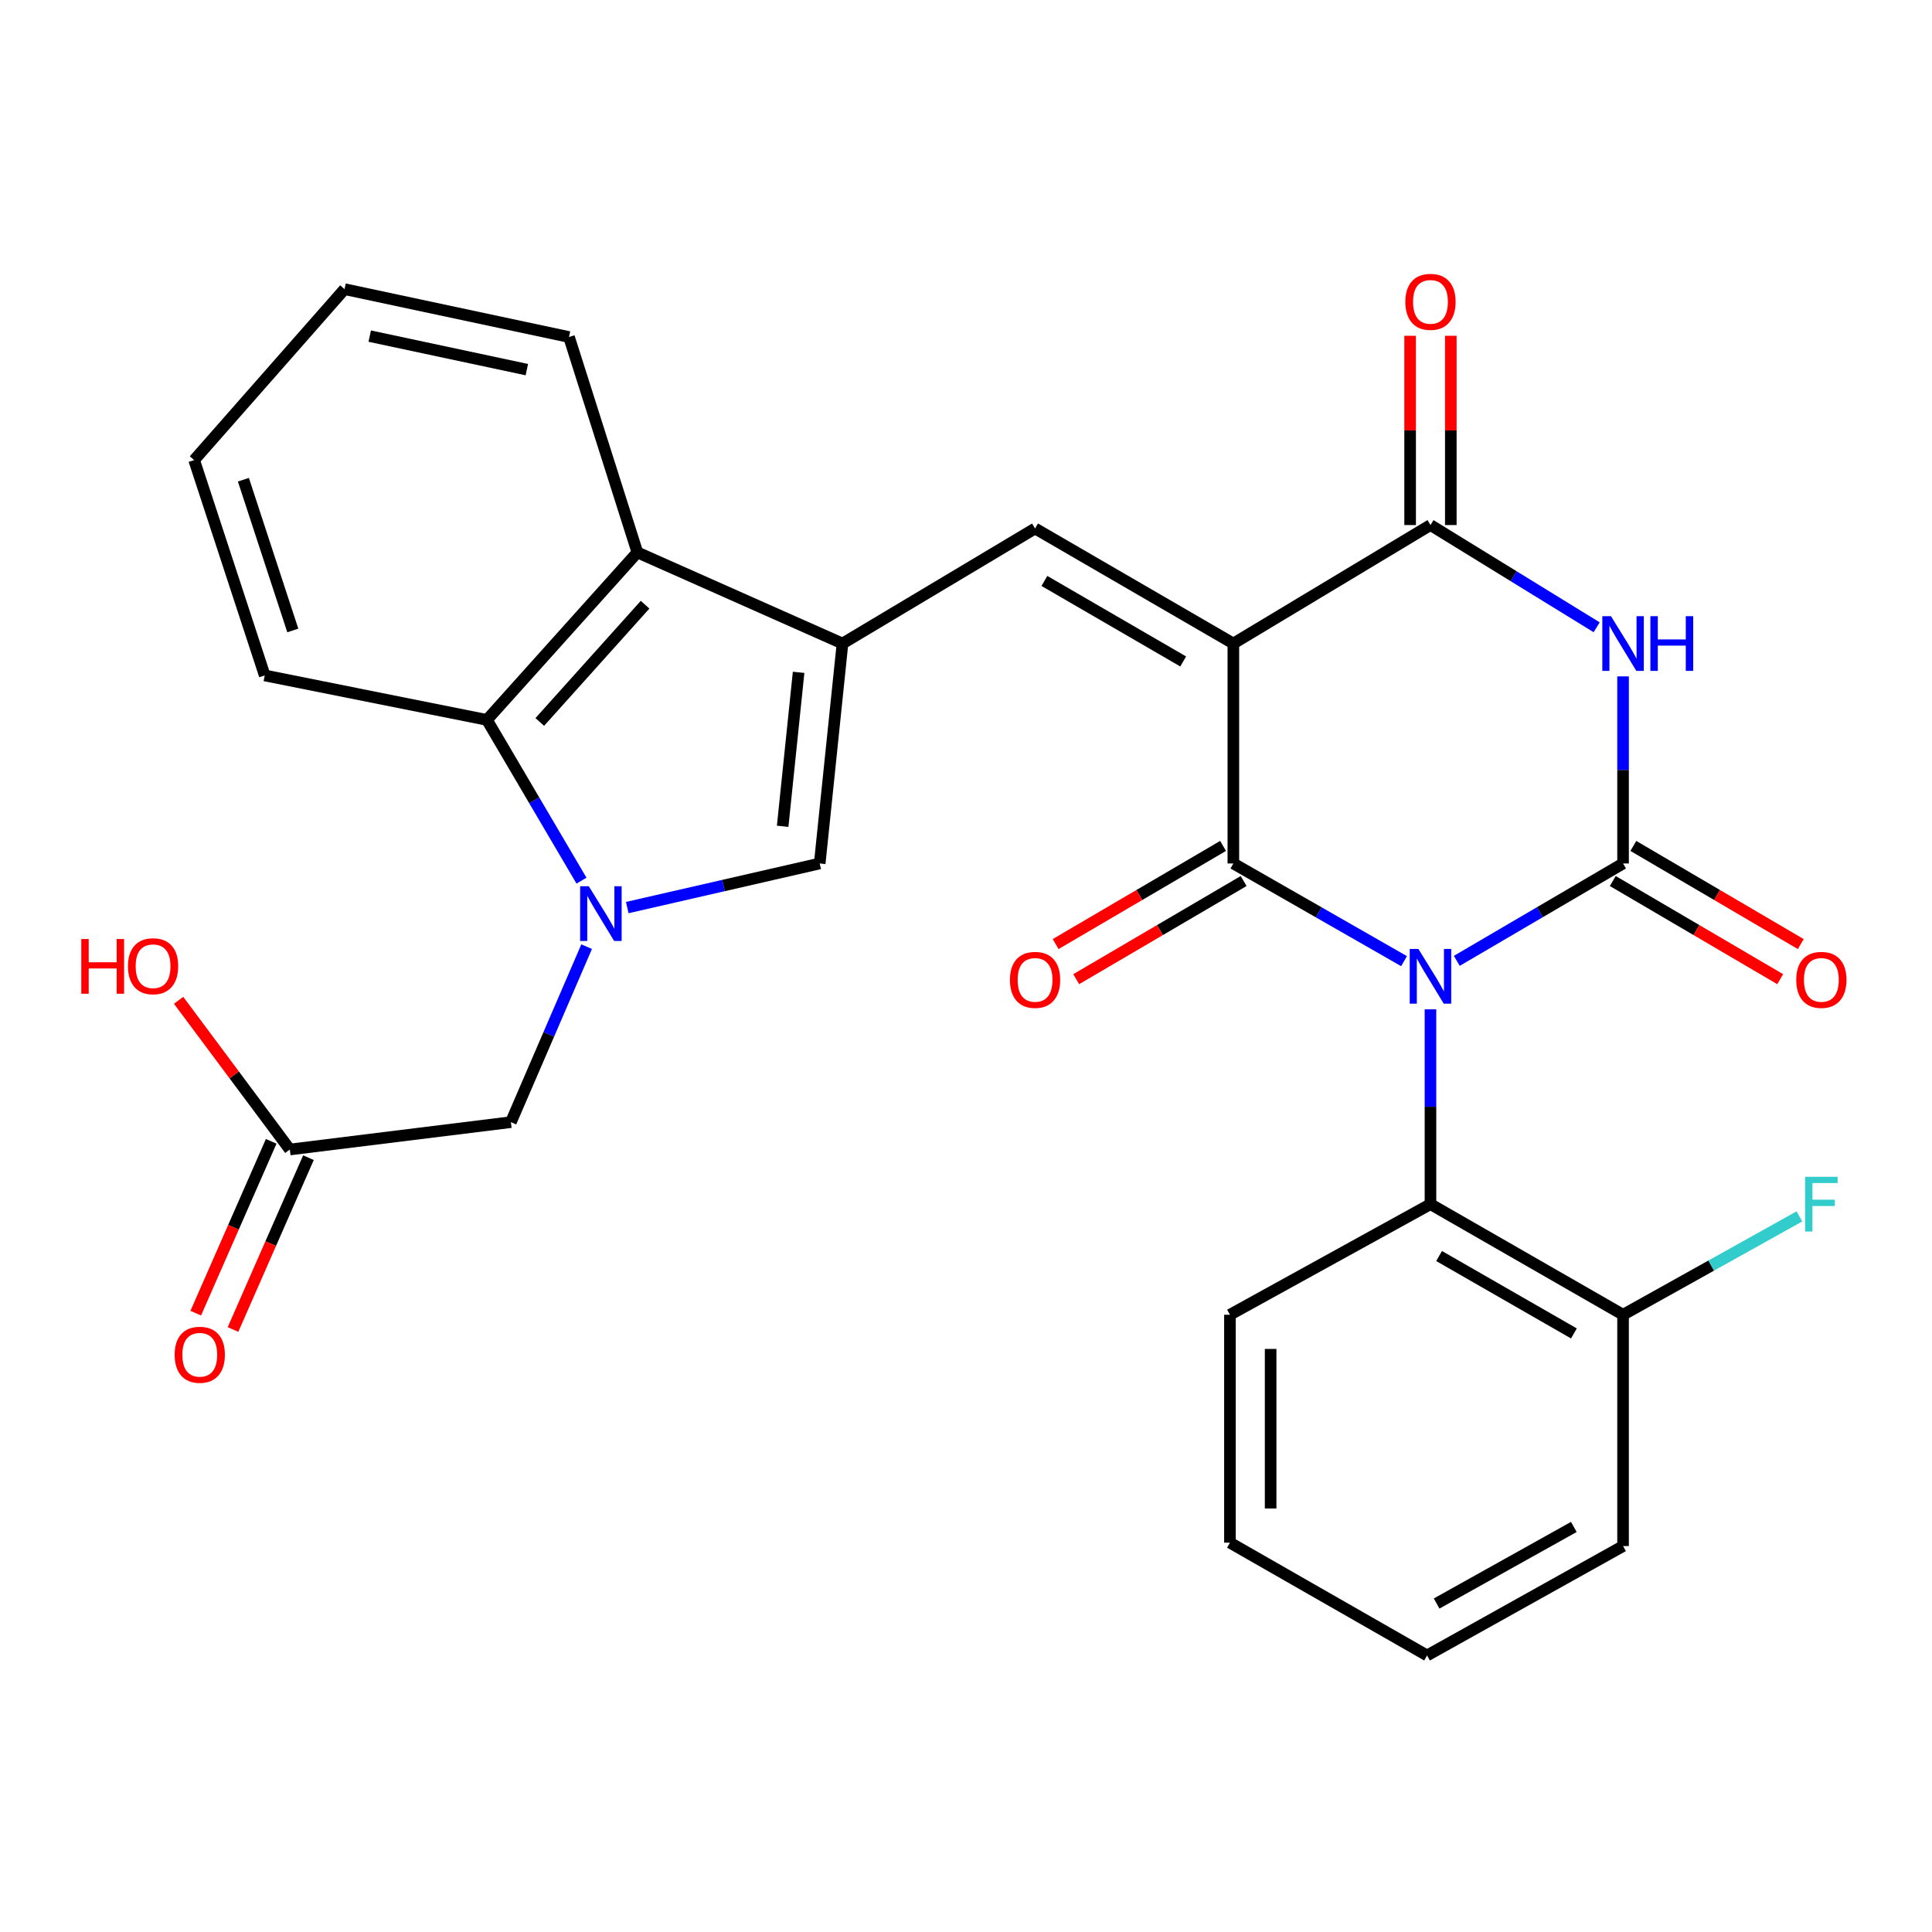 <?xml version='1.0' encoding='iso-8859-1'?>
<svg version='1.1' baseProfile='full'
              xmlns='http://www.w3.org/2000/svg'
                      xmlns:rdkit='http://www.rdkit.org/xml'
                      xmlns:xlink='http://www.w3.org/1999/xlink'
                  xml:space='preserve'
width='1000px' height='1000px' viewBox='0 0 1000 1000'>
<!-- END OF HEADER -->
<rect style='opacity:1.0;fill:#FFFFFF;stroke:none' width='1000' height='1000' x='0' y='0'> </rect>
<path class='bond-1' d='M 726.729,497.493 L 682.555,472.212' style='fill:none;fill-rule:evenodd;stroke:#0000FF;stroke-width:6px;stroke-linecap:butt;stroke-linejoin:miter;stroke-opacity:1' />
<path class='bond-1' d='M 682.555,472.212 L 638.382,446.932' style='fill:none;fill-rule:evenodd;stroke:#000000;stroke-width:6px;stroke-linecap:butt;stroke-linejoin:miter;stroke-opacity:1' />
<path class='bond-2' d='M 754.036,497.338 L 797.065,472.135' style='fill:none;fill-rule:evenodd;stroke:#0000FF;stroke-width:6px;stroke-linecap:butt;stroke-linejoin:miter;stroke-opacity:1' />
<path class='bond-2' d='M 797.065,472.135 L 840.094,446.932' style='fill:none;fill-rule:evenodd;stroke:#000000;stroke-width:6px;stroke-linecap:butt;stroke-linejoin:miter;stroke-opacity:1' />
<path class='bond-10' d='M 740.408,522.43 L 740.408,572.849' style='fill:none;fill-rule:evenodd;stroke:#0000FF;stroke-width:6px;stroke-linecap:butt;stroke-linejoin:miter;stroke-opacity:1' />
<path class='bond-10' d='M 740.408,572.849 L 740.408,623.269' style='fill:none;fill-rule:evenodd;stroke:#000000;stroke-width:6px;stroke-linecap:butt;stroke-linejoin:miter;stroke-opacity:1' />
<path class='bond-0' d='M 638.382,333.09 L 638.382,446.932' style='fill:none;fill-rule:evenodd;stroke:#000000;stroke-width:6px;stroke-linecap:butt;stroke-linejoin:miter;stroke-opacity:1' />
<path class='bond-7' d='M 638.382,333.09 L 535.747,273.542' style='fill:none;fill-rule:evenodd;stroke:#000000;stroke-width:6px;stroke-linecap:butt;stroke-linejoin:miter;stroke-opacity:1' />
<path class='bond-7' d='M 612.419,342.372 L 540.574,300.689' style='fill:none;fill-rule:evenodd;stroke:#000000;stroke-width:6px;stroke-linecap:butt;stroke-linejoin:miter;stroke-opacity:1' />
<path class='bond-29' d='M 638.382,333.09 L 740.408,271.764' style='fill:none;fill-rule:evenodd;stroke:#000000;stroke-width:6px;stroke-linecap:butt;stroke-linejoin:miter;stroke-opacity:1' />
<path class='bond-14' d='M 633.057,437.848 L 589.727,463.25' style='fill:none;fill-rule:evenodd;stroke:#000000;stroke-width:6px;stroke-linecap:butt;stroke-linejoin:miter;stroke-opacity:1' />
<path class='bond-14' d='M 589.727,463.25 L 546.396,488.651' style='fill:none;fill-rule:evenodd;stroke:#FF0000;stroke-width:6px;stroke-linecap:butt;stroke-linejoin:miter;stroke-opacity:1' />
<path class='bond-14' d='M 643.706,456.015 L 600.376,481.416' style='fill:none;fill-rule:evenodd;stroke:#000000;stroke-width:6px;stroke-linecap:butt;stroke-linejoin:miter;stroke-opacity:1' />
<path class='bond-14' d='M 600.376,481.416 L 557.046,506.818' style='fill:none;fill-rule:evenodd;stroke:#FF0000;stroke-width:6px;stroke-linecap:butt;stroke-linejoin:miter;stroke-opacity:1' />
<path class='bond-3' d='M 840.094,446.932 L 840.094,398.514' style='fill:none;fill-rule:evenodd;stroke:#000000;stroke-width:6px;stroke-linecap:butt;stroke-linejoin:miter;stroke-opacity:1' />
<path class='bond-3' d='M 840.094,398.514 L 840.094,350.096' style='fill:none;fill-rule:evenodd;stroke:#0000FF;stroke-width:6px;stroke-linecap:butt;stroke-linejoin:miter;stroke-opacity:1' />
<path class='bond-13' d='M 834.769,456.015 L 878.099,481.416' style='fill:none;fill-rule:evenodd;stroke:#000000;stroke-width:6px;stroke-linecap:butt;stroke-linejoin:miter;stroke-opacity:1' />
<path class='bond-13' d='M 878.099,481.416 L 921.43,506.818' style='fill:none;fill-rule:evenodd;stroke:#FF0000;stroke-width:6px;stroke-linecap:butt;stroke-linejoin:miter;stroke-opacity:1' />
<path class='bond-13' d='M 845.419,437.848 L 888.749,463.25' style='fill:none;fill-rule:evenodd;stroke:#000000;stroke-width:6px;stroke-linecap:butt;stroke-linejoin:miter;stroke-opacity:1' />
<path class='bond-13' d='M 888.749,463.25 L 932.079,488.651' style='fill:none;fill-rule:evenodd;stroke:#FF0000;stroke-width:6px;stroke-linecap:butt;stroke-linejoin:miter;stroke-opacity:1' />
<path class='bond-4' d='M 826.428,324.682 L 783.418,298.223' style='fill:none;fill-rule:evenodd;stroke:#0000FF;stroke-width:6px;stroke-linecap:butt;stroke-linejoin:miter;stroke-opacity:1' />
<path class='bond-4' d='M 783.418,298.223 L 740.408,271.764' style='fill:none;fill-rule:evenodd;stroke:#000000;stroke-width:6px;stroke-linecap:butt;stroke-linejoin:miter;stroke-opacity:1' />
<path class='bond-16' d='M 750.937,271.764 L 750.937,222.785' style='fill:none;fill-rule:evenodd;stroke:#000000;stroke-width:6px;stroke-linecap:butt;stroke-linejoin:miter;stroke-opacity:1' />
<path class='bond-16' d='M 750.937,222.785 L 750.937,173.805' style='fill:none;fill-rule:evenodd;stroke:#FF0000;stroke-width:6px;stroke-linecap:butt;stroke-linejoin:miter;stroke-opacity:1' />
<path class='bond-16' d='M 729.879,271.764 L 729.879,222.785' style='fill:none;fill-rule:evenodd;stroke:#000000;stroke-width:6px;stroke-linecap:butt;stroke-linejoin:miter;stroke-opacity:1' />
<path class='bond-16' d='M 729.879,222.785 L 729.879,173.805' style='fill:none;fill-rule:evenodd;stroke:#FF0000;stroke-width:6px;stroke-linecap:butt;stroke-linejoin:miter;stroke-opacity:1' />
<path class='bond-5' d='M 324.668,469.764 L 374.474,458.348' style='fill:none;fill-rule:evenodd;stroke:#0000FF;stroke-width:6px;stroke-linecap:butt;stroke-linejoin:miter;stroke-opacity:1' />
<path class='bond-5' d='M 374.474,458.348 L 424.28,446.932' style='fill:none;fill-rule:evenodd;stroke:#000000;stroke-width:6px;stroke-linecap:butt;stroke-linejoin:miter;stroke-opacity:1' />
<path class='bond-12' d='M 303.643,489.99 L 284.04,535.408' style='fill:none;fill-rule:evenodd;stroke:#0000FF;stroke-width:6px;stroke-linecap:butt;stroke-linejoin:miter;stroke-opacity:1' />
<path class='bond-12' d='M 284.04,535.408 L 264.438,580.826' style='fill:none;fill-rule:evenodd;stroke:#000000;stroke-width:6px;stroke-linecap:butt;stroke-linejoin:miter;stroke-opacity:1' />
<path class='bond-31' d='M 300.982,455.823 L 276.509,414.222' style='fill:none;fill-rule:evenodd;stroke:#0000FF;stroke-width:6px;stroke-linecap:butt;stroke-linejoin:miter;stroke-opacity:1' />
<path class='bond-31' d='M 276.509,414.222 L 252.037,372.62' style='fill:none;fill-rule:evenodd;stroke:#000000;stroke-width:6px;stroke-linecap:butt;stroke-linejoin:miter;stroke-opacity:1' />
<path class='bond-6' d='M 436.072,333.09 L 535.747,273.542' style='fill:none;fill-rule:evenodd;stroke:#000000;stroke-width:6px;stroke-linecap:butt;stroke-linejoin:miter;stroke-opacity:1' />
<path class='bond-8' d='M 436.072,333.09 L 424.28,446.932' style='fill:none;fill-rule:evenodd;stroke:#000000;stroke-width:6px;stroke-linecap:butt;stroke-linejoin:miter;stroke-opacity:1' />
<path class='bond-8' d='M 413.358,347.996 L 405.103,427.686' style='fill:none;fill-rule:evenodd;stroke:#000000;stroke-width:6px;stroke-linecap:butt;stroke-linejoin:miter;stroke-opacity:1' />
<path class='bond-11' d='M 436.072,333.09 L 329.905,285.92' style='fill:none;fill-rule:evenodd;stroke:#000000;stroke-width:6px;stroke-linecap:butt;stroke-linejoin:miter;stroke-opacity:1' />
<path class='bond-9' d='M 252.037,372.62 L 329.905,285.92' style='fill:none;fill-rule:evenodd;stroke:#000000;stroke-width:6px;stroke-linecap:butt;stroke-linejoin:miter;stroke-opacity:1' />
<path class='bond-9' d='M 279.384,373.686 L 333.892,312.995' style='fill:none;fill-rule:evenodd;stroke:#000000;stroke-width:6px;stroke-linecap:butt;stroke-linejoin:miter;stroke-opacity:1' />
<path class='bond-21' d='M 252.037,372.62 L 137.025,349.608' style='fill:none;fill-rule:evenodd;stroke:#000000;stroke-width:6px;stroke-linecap:butt;stroke-linejoin:miter;stroke-opacity:1' />
<path class='bond-17' d='M 740.408,623.269 L 840.094,680.512' style='fill:none;fill-rule:evenodd;stroke:#000000;stroke-width:6px;stroke-linecap:butt;stroke-linejoin:miter;stroke-opacity:1' />
<path class='bond-17' d='M 744.875,650.117 L 814.655,690.187' style='fill:none;fill-rule:evenodd;stroke:#000000;stroke-width:6px;stroke-linecap:butt;stroke-linejoin:miter;stroke-opacity:1' />
<path class='bond-23' d='M 740.408,623.269 L 636.615,680.512' style='fill:none;fill-rule:evenodd;stroke:#000000;stroke-width:6px;stroke-linecap:butt;stroke-linejoin:miter;stroke-opacity:1' />
<path class='bond-22' d='M 329.905,285.92 L 294.516,174.441' style='fill:none;fill-rule:evenodd;stroke:#000000;stroke-width:6px;stroke-linecap:butt;stroke-linejoin:miter;stroke-opacity:1' />
<path class='bond-15' d='M 264.438,580.826 L 150.011,594.981' style='fill:none;fill-rule:evenodd;stroke:#000000;stroke-width:6px;stroke-linecap:butt;stroke-linejoin:miter;stroke-opacity:1' />
<path class='bond-18' d='M 140.37,590.748 L 120.846,635.217' style='fill:none;fill-rule:evenodd;stroke:#000000;stroke-width:6px;stroke-linecap:butt;stroke-linejoin:miter;stroke-opacity:1' />
<path class='bond-18' d='M 120.846,635.217 L 101.321,679.686' style='fill:none;fill-rule:evenodd;stroke:#FF0000;stroke-width:6px;stroke-linecap:butt;stroke-linejoin:miter;stroke-opacity:1' />
<path class='bond-18' d='M 159.651,599.214 L 140.127,643.683' style='fill:none;fill-rule:evenodd;stroke:#000000;stroke-width:6px;stroke-linecap:butt;stroke-linejoin:miter;stroke-opacity:1' />
<path class='bond-18' d='M 140.127,643.683 L 120.603,688.152' style='fill:none;fill-rule:evenodd;stroke:#FF0000;stroke-width:6px;stroke-linecap:butt;stroke-linejoin:miter;stroke-opacity:1' />
<path class='bond-20' d='M 150.011,594.981 L 121.226,556.367' style='fill:none;fill-rule:evenodd;stroke:#000000;stroke-width:6px;stroke-linecap:butt;stroke-linejoin:miter;stroke-opacity:1' />
<path class='bond-20' d='M 121.226,556.367 L 92.442,517.754' style='fill:none;fill-rule:evenodd;stroke:#FF0000;stroke-width:6px;stroke-linecap:butt;stroke-linejoin:miter;stroke-opacity:1' />
<path class='bond-19' d='M 840.094,680.512 L 885.732,655.058' style='fill:none;fill-rule:evenodd;stroke:#000000;stroke-width:6px;stroke-linecap:butt;stroke-linejoin:miter;stroke-opacity:1' />
<path class='bond-19' d='M 885.732,655.058 L 931.371,629.604' style='fill:none;fill-rule:evenodd;stroke:#33CCCC;stroke-width:6px;stroke-linecap:butt;stroke-linejoin:miter;stroke-opacity:1' />
<path class='bond-24' d='M 840.094,680.512 L 840.094,800.239' style='fill:none;fill-rule:evenodd;stroke:#000000;stroke-width:6px;stroke-linecap:butt;stroke-linejoin:miter;stroke-opacity:1' />
<path class='bond-32' d='M 137.025,349.608 L 100.489,238.141' style='fill:none;fill-rule:evenodd;stroke:#000000;stroke-width:6px;stroke-linecap:butt;stroke-linejoin:miter;stroke-opacity:1' />
<path class='bond-32' d='M 151.555,326.329 L 125.98,248.302' style='fill:none;fill-rule:evenodd;stroke:#000000;stroke-width:6px;stroke-linecap:butt;stroke-linejoin:miter;stroke-opacity:1' />
<path class='bond-25' d='M 294.516,174.441 L 178.334,149.662' style='fill:none;fill-rule:evenodd;stroke:#000000;stroke-width:6px;stroke-linecap:butt;stroke-linejoin:miter;stroke-opacity:1' />
<path class='bond-25' d='M 272.696,191.319 L 191.369,173.974' style='fill:none;fill-rule:evenodd;stroke:#000000;stroke-width:6px;stroke-linecap:butt;stroke-linejoin:miter;stroke-opacity:1' />
<path class='bond-27' d='M 636.615,680.512 L 636.615,798.484' style='fill:none;fill-rule:evenodd;stroke:#000000;stroke-width:6px;stroke-linecap:butt;stroke-linejoin:miter;stroke-opacity:1' />
<path class='bond-27' d='M 657.673,698.208 L 657.673,780.788' style='fill:none;fill-rule:evenodd;stroke:#000000;stroke-width:6px;stroke-linecap:butt;stroke-linejoin:miter;stroke-opacity:1' />
<path class='bond-30' d='M 840.094,800.239 L 738.641,856.861' style='fill:none;fill-rule:evenodd;stroke:#000000;stroke-width:6px;stroke-linecap:butt;stroke-linejoin:miter;stroke-opacity:1' />
<path class='bond-30' d='M 814.614,790.344 L 743.597,829.98' style='fill:none;fill-rule:evenodd;stroke:#000000;stroke-width:6px;stroke-linecap:butt;stroke-linejoin:miter;stroke-opacity:1' />
<path class='bond-26' d='M 178.334,149.662 L 100.489,238.141' style='fill:none;fill-rule:evenodd;stroke:#000000;stroke-width:6px;stroke-linecap:butt;stroke-linejoin:miter;stroke-opacity:1' />
<path class='bond-28' d='M 636.615,798.484 L 738.641,856.861' style='fill:none;fill-rule:evenodd;stroke:#000000;stroke-width:6px;stroke-linecap:butt;stroke-linejoin:miter;stroke-opacity:1' />
<path  class='atom-0' d='M 734.148 491.161
L 743.428 506.161
Q 744.348 507.641, 745.828 510.321
Q 747.308 513.001, 747.388 513.161
L 747.388 491.161
L 751.148 491.161
L 751.148 519.481
L 747.268 519.481
L 737.308 503.081
Q 736.148 501.161, 734.908 498.961
Q 733.708 496.761, 733.348 496.081
L 733.348 519.481
L 729.668 519.481
L 729.668 491.161
L 734.148 491.161
' fill='#0000FF'/>
<path  class='atom-4' d='M 833.834 318.93
L 843.114 333.93
Q 844.034 335.41, 845.514 338.09
Q 846.994 340.77, 847.074 340.93
L 847.074 318.93
L 850.834 318.93
L 850.834 347.25
L 846.954 347.25
L 836.994 330.85
Q 835.834 328.93, 834.594 326.73
Q 833.394 324.53, 833.034 323.85
L 833.034 347.25
L 829.354 347.25
L 829.354 318.93
L 833.834 318.93
' fill='#0000FF'/>
<path  class='atom-4' d='M 854.234 318.93
L 858.074 318.93
L 858.074 330.97
L 872.554 330.97
L 872.554 318.93
L 876.394 318.93
L 876.394 347.25
L 872.554 347.25
L 872.554 334.17
L 858.074 334.17
L 858.074 347.25
L 854.234 347.25
L 854.234 318.93
' fill='#0000FF'/>
<path  class='atom-6' d='M 304.763 458.731
L 314.043 473.731
Q 314.963 475.211, 316.443 477.891
Q 317.923 480.571, 318.003 480.731
L 318.003 458.731
L 321.763 458.731
L 321.763 487.051
L 317.883 487.051
L 307.923 470.651
Q 306.763 468.731, 305.523 466.531
Q 304.323 464.331, 303.963 463.651
L 303.963 487.051
L 300.283 487.051
L 300.283 458.731
L 304.763 458.731
' fill='#0000FF'/>
<path  class='atom-14' d='M 929.729 507.179
Q 929.729 500.379, 933.089 496.579
Q 936.449 492.779, 942.729 492.779
Q 949.009 492.779, 952.369 496.579
Q 955.729 500.379, 955.729 507.179
Q 955.729 514.059, 952.329 517.979
Q 948.929 521.859, 942.729 521.859
Q 936.489 521.859, 933.089 517.979
Q 929.729 514.099, 929.729 507.179
M 942.729 518.659
Q 947.049 518.659, 949.369 515.779
Q 951.729 512.859, 951.729 507.179
Q 951.729 501.619, 949.369 498.819
Q 947.049 495.979, 942.729 495.979
Q 938.409 495.979, 936.049 498.779
Q 933.729 501.579, 933.729 507.179
Q 933.729 512.899, 936.049 515.779
Q 938.409 518.659, 942.729 518.659
' fill='#FF0000'/>
<path  class='atom-15' d='M 522.747 507.179
Q 522.747 500.379, 526.107 496.579
Q 529.467 492.779, 535.747 492.779
Q 542.027 492.779, 545.387 496.579
Q 548.747 500.379, 548.747 507.179
Q 548.747 514.059, 545.347 517.979
Q 541.947 521.859, 535.747 521.859
Q 529.507 521.859, 526.107 517.979
Q 522.747 514.099, 522.747 507.179
M 535.747 518.659
Q 540.067 518.659, 542.387 515.779
Q 544.747 512.859, 544.747 507.179
Q 544.747 501.619, 542.387 498.819
Q 540.067 495.979, 535.747 495.979
Q 531.427 495.979, 529.067 498.779
Q 526.747 501.579, 526.747 507.179
Q 526.747 512.899, 529.067 515.779
Q 531.427 518.659, 535.747 518.659
' fill='#FF0000'/>
<path  class='atom-17' d='M 727.408 156.235
Q 727.408 149.435, 730.768 145.635
Q 734.128 141.835, 740.408 141.835
Q 746.688 141.835, 750.048 145.635
Q 753.408 149.435, 753.408 156.235
Q 753.408 163.115, 750.008 167.035
Q 746.608 170.915, 740.408 170.915
Q 734.168 170.915, 730.768 167.035
Q 727.408 163.155, 727.408 156.235
M 740.408 167.715
Q 744.728 167.715, 747.048 164.835
Q 749.408 161.915, 749.408 156.235
Q 749.408 150.675, 747.048 147.875
Q 744.728 145.035, 740.408 145.035
Q 736.088 145.035, 733.728 147.835
Q 731.408 150.635, 731.408 156.235
Q 731.408 161.955, 733.728 164.835
Q 736.088 167.715, 740.408 167.715
' fill='#FF0000'/>
<path  class='atom-19' d='M 90.402 701.217
Q 90.402 694.417, 93.762 690.617
Q 97.122 686.817, 103.402 686.817
Q 109.682 686.817, 113.042 690.617
Q 116.402 694.417, 116.402 701.217
Q 116.402 708.097, 113.002 712.017
Q 109.602 715.897, 103.402 715.897
Q 97.162 715.897, 93.762 712.017
Q 90.402 708.137, 90.402 701.217
M 103.402 712.697
Q 107.722 712.697, 110.042 709.817
Q 112.402 706.897, 112.402 701.217
Q 112.402 695.657, 110.042 692.857
Q 107.722 690.017, 103.402 690.017
Q 99.082 690.017, 96.722 692.817
Q 94.402 695.617, 94.402 701.217
Q 94.402 706.937, 96.722 709.817
Q 99.082 712.697, 103.402 712.697
' fill='#FF0000'/>
<path  class='atom-20' d='M 934.309 609.109
L 951.149 609.109
L 951.149 612.349
L 938.109 612.349
L 938.109 620.949
L 949.709 620.949
L 949.709 624.229
L 938.109 624.229
L 938.109 637.429
L 934.309 637.429
L 934.309 609.109
' fill='#33CCCC'/>
<path  class='atom-21' d='M 42.072 486.033
L 45.912 486.033
L 45.912 498.073
L 60.392 498.073
L 60.392 486.033
L 64.232 486.033
L 64.232 514.353
L 60.392 514.353
L 60.392 501.273
L 45.912 501.273
L 45.912 514.353
L 42.072 514.353
L 42.072 486.033
' fill='#FF0000'/>
<path  class='atom-21' d='M 66.232 500.113
Q 66.232 493.313, 69.592 489.513
Q 72.952 485.713, 79.232 485.713
Q 85.512 485.713, 88.872 489.513
Q 92.232 493.313, 92.232 500.113
Q 92.232 506.993, 88.832 510.913
Q 85.432 514.793, 79.232 514.793
Q 72.992 514.793, 69.592 510.913
Q 66.232 507.033, 66.232 500.113
M 79.232 511.593
Q 83.552 511.593, 85.872 508.713
Q 88.232 505.793, 88.232 500.113
Q 88.232 494.553, 85.872 491.753
Q 83.552 488.913, 79.232 488.913
Q 74.912 488.913, 72.552 491.713
Q 70.232 494.513, 70.232 500.113
Q 70.232 505.833, 72.552 508.713
Q 74.912 511.593, 79.232 511.593
' fill='#FF0000'/>
</svg>
